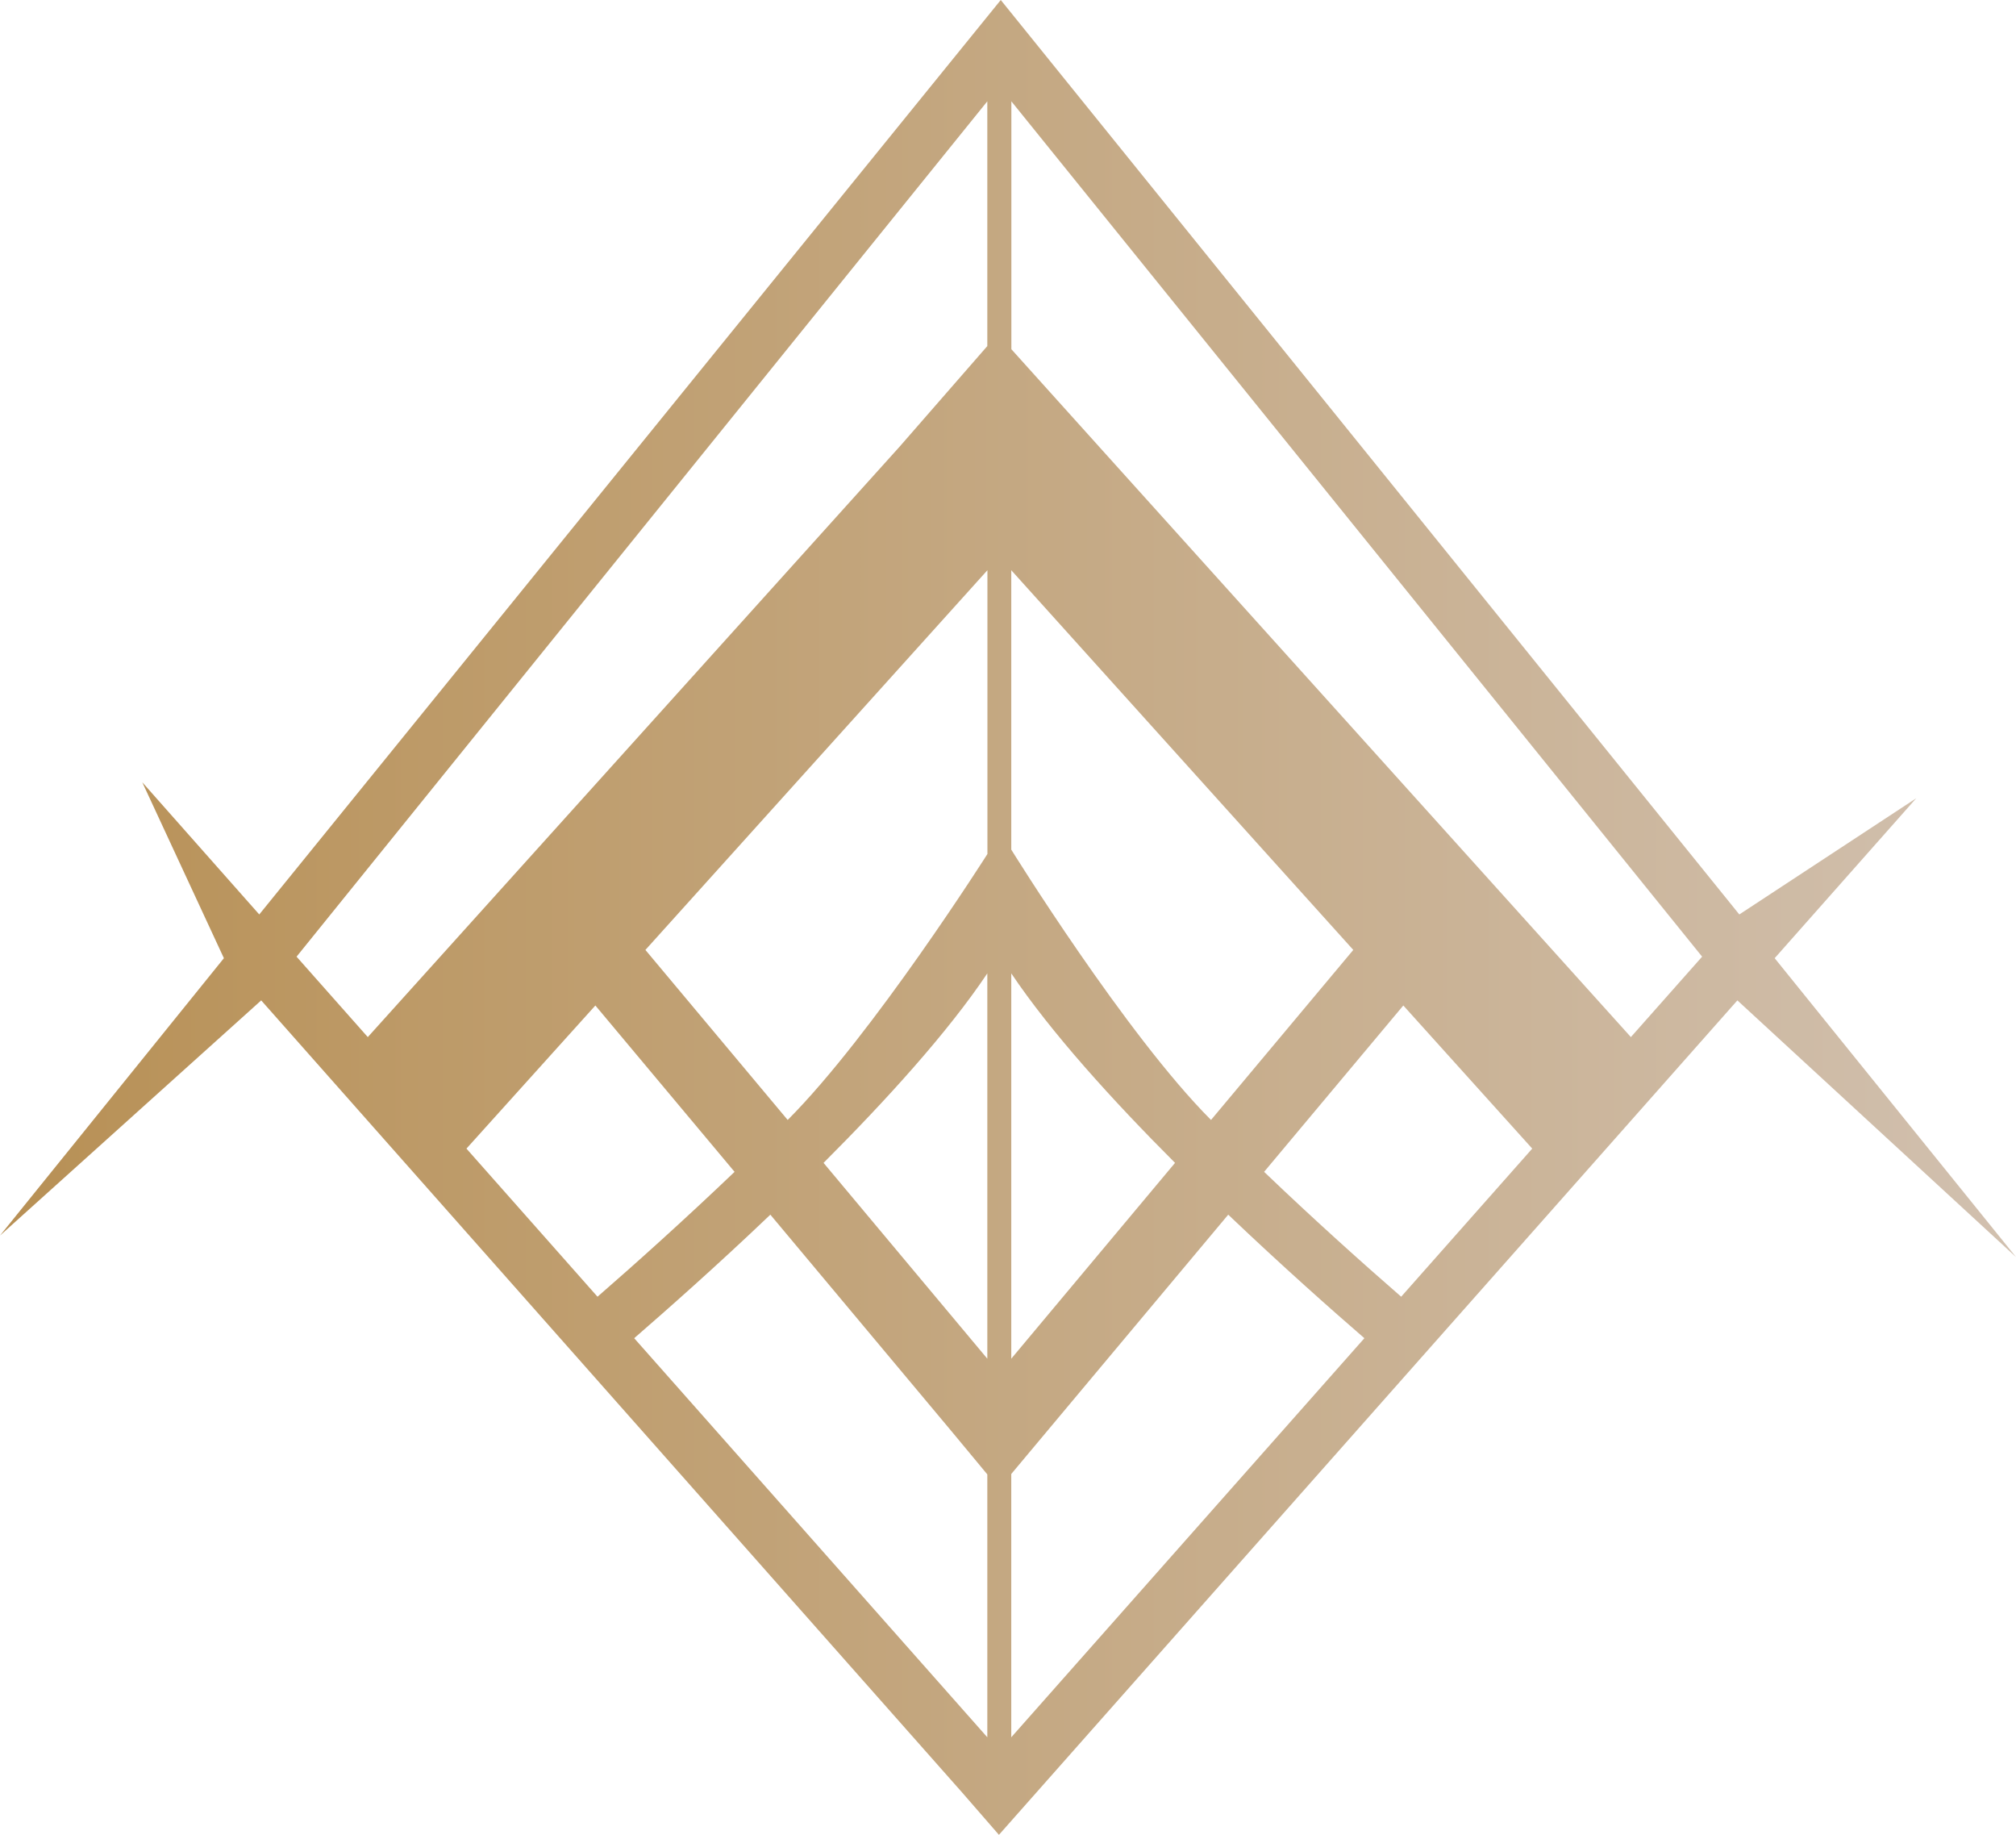 <?xml version="1.0" encoding="UTF-8"?>
<svg id="Layer_1" data-name="Layer 1" xmlns="http://www.w3.org/2000/svg" xmlns:xlink="http://www.w3.org/1999/xlink" viewBox="0 0 197.82 180">
  <defs>
    <style>
      .cls-1 {
        fill: url(#linear-gradient);
      }

      .cls-1, .cls-2 {
        stroke-width: 0px;
      }

      .cls-2 {
        fill: none;
      }

      .cls-3 {
        clip-path: url(#clippath);
      }
    </style>
    <clipPath id="clippath">
      <path class="cls-2" d="m62.23,131.28c3.18-2.76,8.09-7.09,13.36-12.12l17.73,21.19,3.56,4.29v25.79l-34.65-39.15h0Zm37,13.32l21.29-25.44c5.28,5.03,10.18,9.37,13.36,12.12l-34.65,39.15v-25.83h0Zm-53.46-31.92l12.65-14.04,13.66,16.32c-4.91,4.69-9.71,9-13.45,12.25,0,0-12.86-14.53-12.86-14.53Zm78.27,2.28l13.66-16.32,12.65,14.04-12.86,14.53c-3.74-3.25-8.55-7.56-13.45-12.25m-43.23-.88c6.16-6.16,12.2-12.81,16.07-18.59v37.8l-16.07-19.21Zm18.42-18.59c3.88,5.77,9.91,12.43,16.07,18.59l-16.07,19.21v-37.8Zm0-12.14v-27.41l33.56,37.25-13.96,16.68c-8.35-8.36-19.6-26.52-19.6-26.52m-35.9,9.84l33.56-37.25v27.84s-11.25,17.73-19.6,26.09c0,0-13.96-16.68-13.96-16.68Zm-34.23.66L96.88,9.94v24.01l-8.59,9.85-52.2,57.94s-6.99-7.89-6.99-7.89Zm78.73-50.05l-5.07-5.63-3.52-3.91V9.94l67.78,83.91-6.99,7.89-52.2-57.94ZM25.44,89.71l-11.48-12.97,8.01,17.26L0,121.21l25.63-23.07,68.79,77.72,3.6,4.14,40-45.19,15.99-18.06,16.47-18.61,27.34,25.18-23.68-29.32,13.89-15.69-17.36,11.4L98.2,0,25.44,89.71Z"/>
    </clipPath>
    <linearGradient id="linear-gradient" x1="-1400.76" y1="-516.35" x2="-1399.79" y2="-516.35" gradientTransform="translate(286328.64 105637.36) scale(204.41)" gradientUnits="userSpaceOnUse">
      <stop offset="0" stop-color="#b78f53"/>
      <stop offset="0" stop-color="#b78f53"/>
      <stop offset="1" stop-color="#d1c0af"/>
    </linearGradient>
  </defs>
  <g class="cls-3">
    <rect class="cls-1" width="197.82" height="180"/>
  </g>
</svg>
